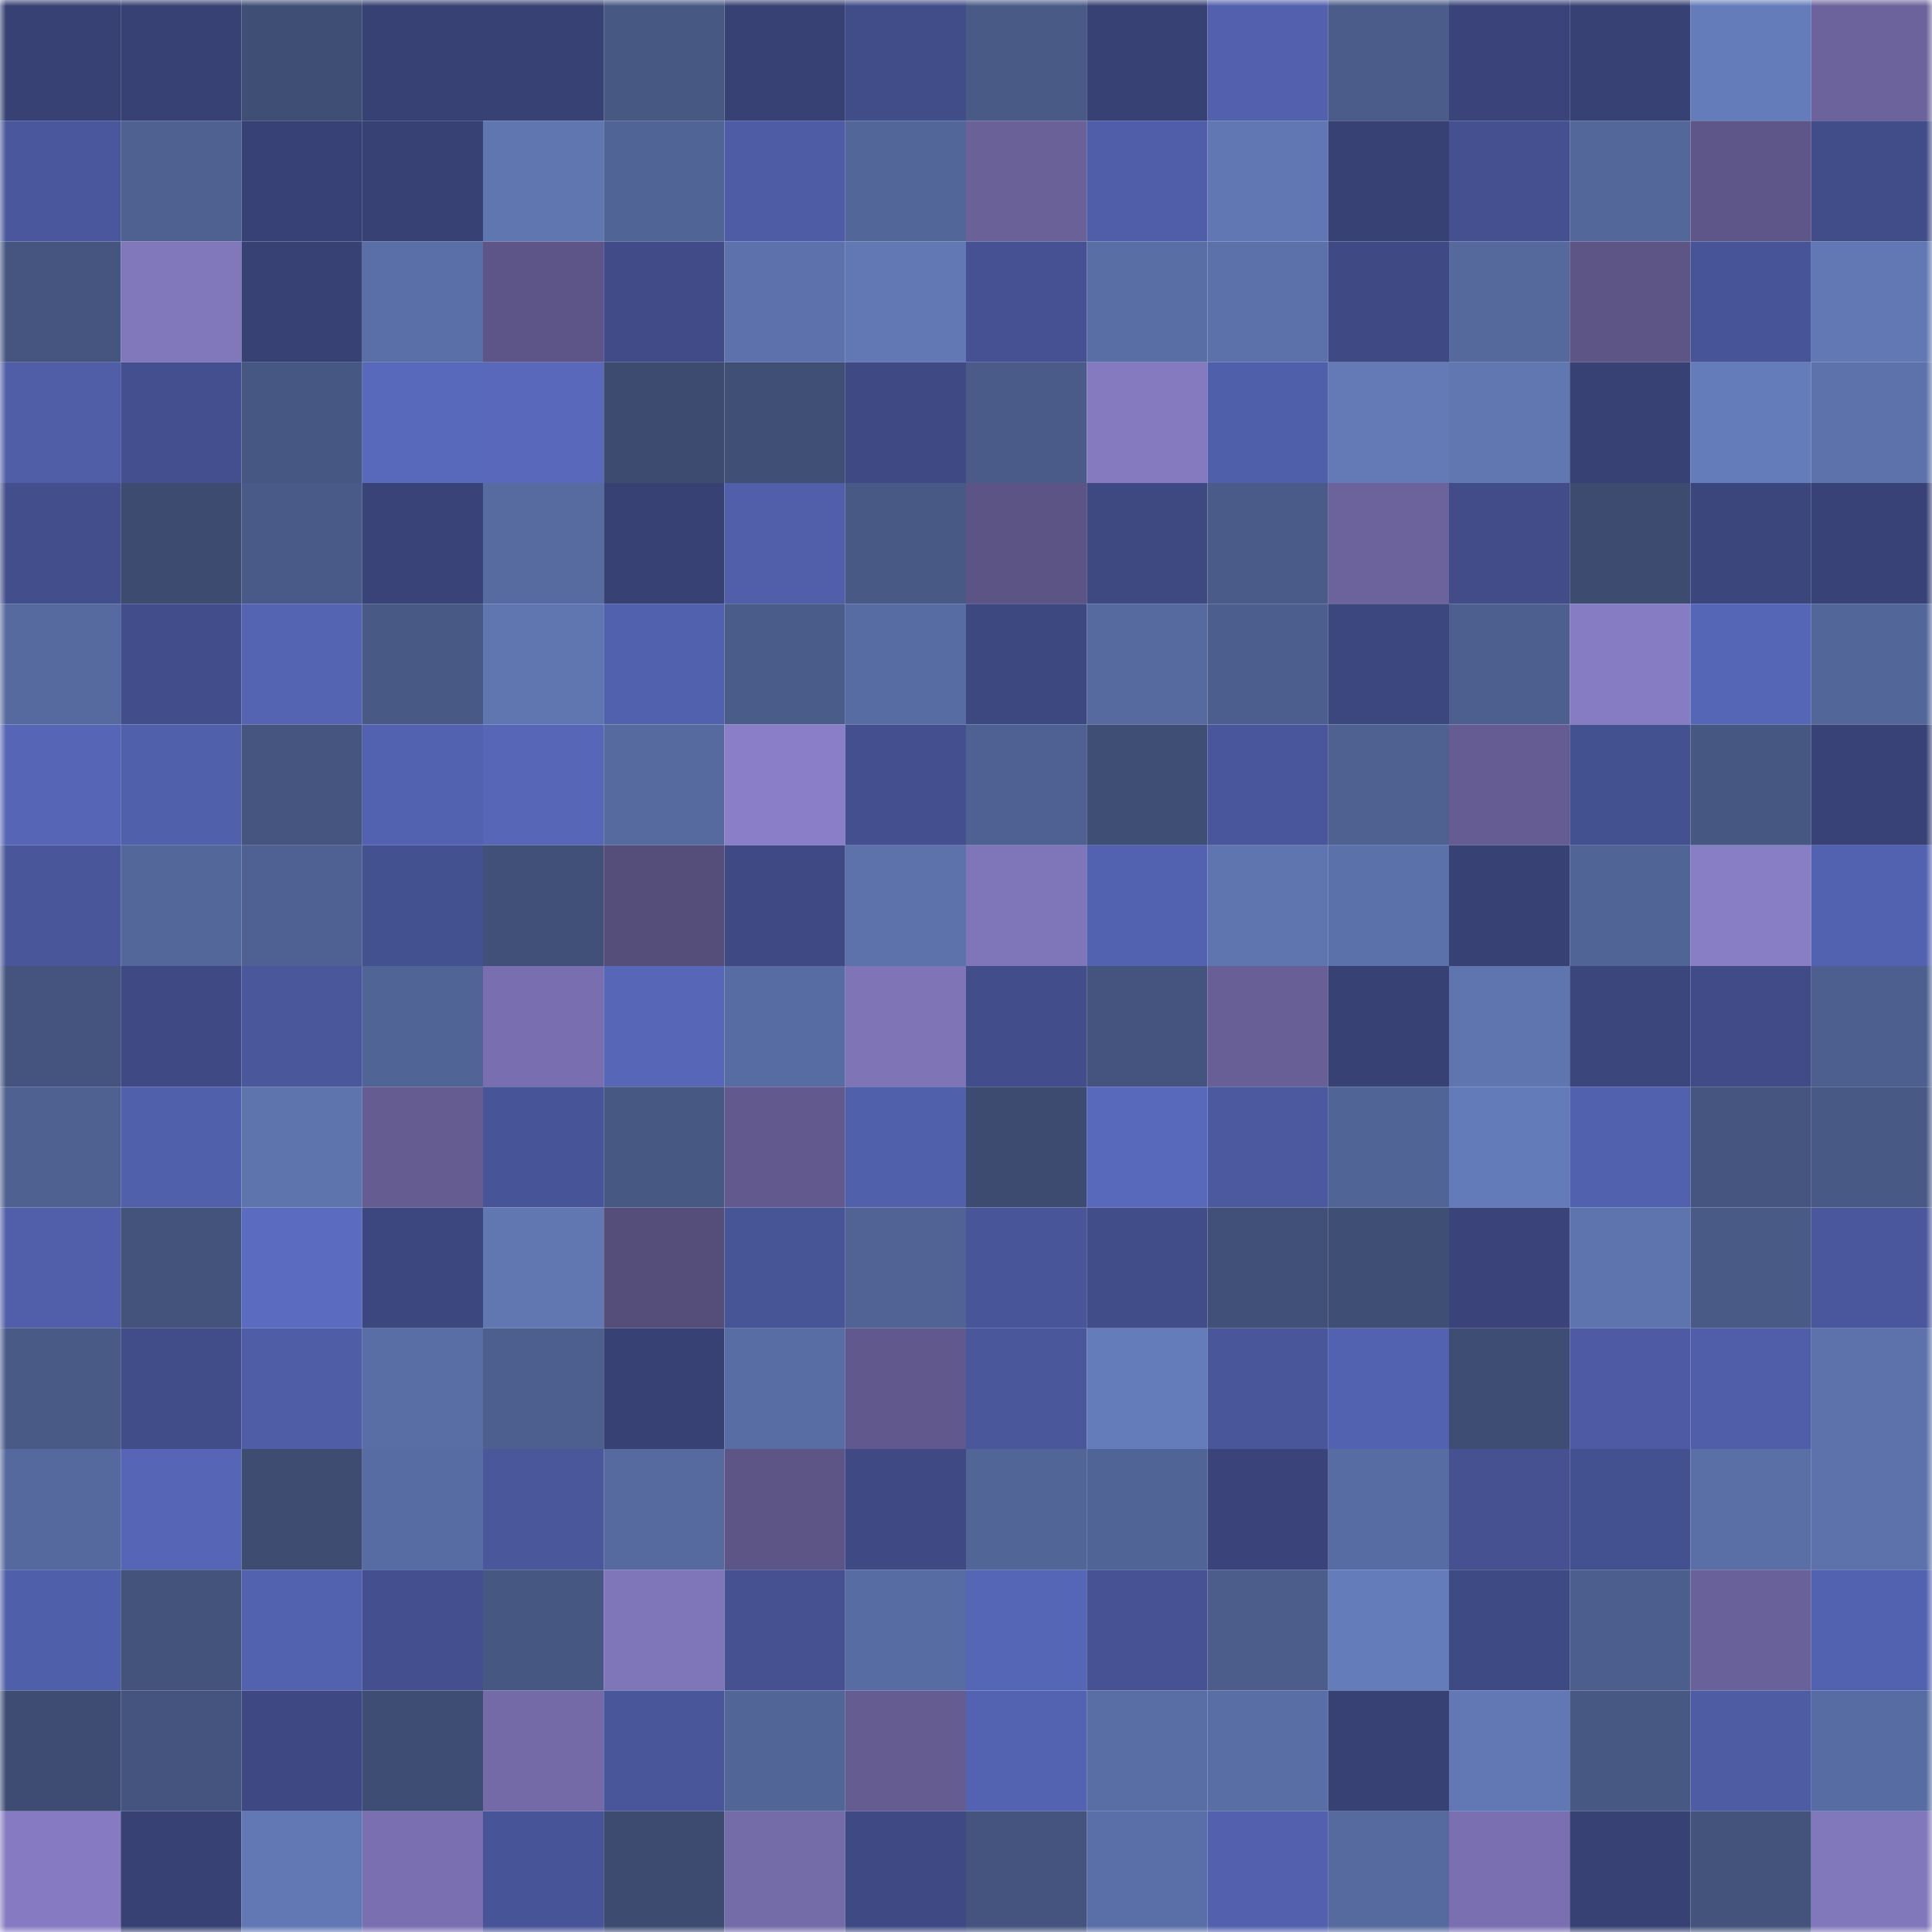 <svg viewBox="0 0 160 160" fill="none" role="img" xmlns="http://www.w3.org/2000/svg" width="240" height="240" name="farcaster%2Cyosh"><mask id="1551059860" mask-type="alpha" maskUnits="userSpaceOnUse" x="0" y="0" width="160" height="160"><rect width="160" height="160" fill="#FFFFFF"></rect></mask><g mask="url(#1551059860)"><rect x="0" y="0" width="10" height="10" fill="#374174"></rect><rect x="10" y="0" width="10" height="10" fill="#374174"></rect><rect x="20" y="0" width="10" height="10" fill="#3f4e74"></rect><rect x="30" y="0" width="10" height="10" fill="#374174"></rect><rect x="40" y="0" width="10" height="10" fill="#374174"></rect><rect x="50" y="0" width="10" height="10" fill="#475883"></rect><rect x="60" y="0" width="10" height="10" fill="#374174"></rect><rect x="70" y="0" width="10" height="10" fill="#414d89"></rect><rect x="80" y="0" width="10" height="10" fill="#495a87"></rect><rect x="90" y="0" width="10" height="10" fill="#374174"></rect><rect x="100" y="0" width="10" height="10" fill="#5260ad"></rect><rect x="110" y="0" width="10" height="10" fill="#4b5c8a"></rect><rect x="120" y="0" width="10" height="10" fill="#3a447a"></rect><rect x="130" y="0" width="10" height="10" fill="#374174"></rect><rect x="140" y="0" width="10" height="10" fill="#647cba"></rect><rect x="150" y="0" width="10" height="10" fill="#6c639c"></rect><rect x="0" y="10" width="10" height="10" fill="#4a579c"></rect><rect x="10" y="10" width="10" height="10" fill="#4f6191"></rect><rect x="20" y="10" width="10" height="10" fill="#374175"></rect><rect x="30" y="10" width="10" height="10" fill="#374174"></rect><rect x="40" y="10" width="10" height="10" fill="#5f76b0"></rect><rect x="50" y="10" width="10" height="10" fill="#516496"></rect><rect x="60" y="10" width="10" height="10" fill="#4e5ca5"></rect><rect x="70" y="10" width="10" height="10" fill="#526699"></rect><rect x="80" y="10" width="10" height="10" fill="#6a6199"></rect><rect x="90" y="10" width="10" height="10" fill="#505ea9"></rect><rect x="100" y="10" width="10" height="10" fill="#6077b3"></rect><rect x="110" y="10" width="10" height="10" fill="#374174"></rect><rect x="120" y="10" width="10" height="10" fill="#44508f"></rect><rect x="130" y="10" width="10" height="10" fill="#54679b"></rect><rect x="140" y="10" width="10" height="10" fill="#5e5688"></rect><rect x="150" y="10" width="10" height="10" fill="#414d89"></rect><rect x="0" y="20" width="10" height="10" fill="#455580"></rect><rect x="10" y="20" width="10" height="10" fill="#8177bb"></rect><rect x="20" y="20" width="10" height="10" fill="#374174"></rect><rect x="30" y="20" width="10" height="10" fill="#5a6fa7"></rect><rect x="40" y="20" width="10" height="10" fill="#5d5587"></rect><rect x="50" y="20" width="10" height="10" fill="#404b87"></rect><rect x="60" y="20" width="10" height="10" fill="#5d72ac"></rect><rect x="70" y="20" width="10" height="10" fill="#6278b5"></rect><rect x="80" y="20" width="10" height="10" fill="#455192"></rect><rect x="90" y="20" width="10" height="10" fill="#596ea4"></rect><rect x="100" y="20" width="10" height="10" fill="#5c71aa"></rect><rect x="110" y="20" width="10" height="10" fill="#3f4a84"></rect><rect x="120" y="20" width="10" height="10" fill="#55699d"></rect><rect x="130" y="20" width="10" height="10" fill="#5c5585"></rect><rect x="140" y="20" width="10" height="10" fill="#475497"></rect><rect x="150" y="20" width="10" height="10" fill="#6278b5"></rect><rect x="0" y="30" width="10" height="10" fill="#505ea8"></rect><rect x="10" y="30" width="10" height="10" fill="#434f8e"></rect><rect x="20" y="30" width="10" height="10" fill="#475783"></rect><rect x="30" y="30" width="10" height="10" fill="#5868ba"></rect><rect x="40" y="30" width="10" height="10" fill="#5968bb"></rect><rect x="50" y="30" width="10" height="10" fill="#3d4b71"></rect><rect x="60" y="30" width="10" height="10" fill="#404f76"></rect><rect x="70" y="30" width="10" height="10" fill="#3f4a84"></rect><rect x="80" y="30" width="10" height="10" fill="#4a5b89"></rect><rect x="90" y="30" width="10" height="10" fill="#857ac0"></rect><rect x="100" y="30" width="10" height="10" fill="#505fa9"></rect><rect x="110" y="30" width="10" height="10" fill="#637ab7"></rect><rect x="120" y="30" width="10" height="10" fill="#6077b2"></rect><rect x="130" y="30" width="10" height="10" fill="#374174"></rect><rect x="140" y="30" width="10" height="10" fill="#647cba"></rect><rect x="150" y="30" width="10" height="10" fill="#5d72ab"></rect><rect x="0" y="40" width="10" height="10" fill="#434e8d"></rect><rect x="10" y="40" width="10" height="10" fill="#3d4b71"></rect><rect x="20" y="40" width="10" height="10" fill="#495a88"></rect><rect x="30" y="40" width="10" height="10" fill="#394378"></rect><rect x="40" y="40" width="10" height="10" fill="#576ba1"></rect><rect x="50" y="40" width="10" height="10" fill="#374174"></rect><rect x="60" y="40" width="10" height="10" fill="#515faa"></rect><rect x="70" y="40" width="10" height="10" fill="#485986"></rect><rect x="80" y="40" width="10" height="10" fill="#5b5484"></rect><rect x="90" y="40" width="10" height="10" fill="#3e4982"></rect><rect x="100" y="40" width="10" height="10" fill="#4a5b89"></rect><rect x="110" y="40" width="10" height="10" fill="#6c639c"></rect><rect x="120" y="40" width="10" height="10" fill="#414c89"></rect><rect x="130" y="40" width="10" height="10" fill="#3d4b71"></rect><rect x="140" y="40" width="10" height="10" fill="#3b467d"></rect><rect x="150" y="40" width="10" height="10" fill="#384276"></rect><rect x="0" y="50" width="10" height="10" fill="#566a9f"></rect><rect x="10" y="50" width="10" height="10" fill="#424e8c"></rect><rect x="20" y="50" width="10" height="10" fill="#5564b2"></rect><rect x="30" y="50" width="10" height="10" fill="#485986"></rect><rect x="40" y="50" width="10" height="10" fill="#6076b1"></rect><rect x="50" y="50" width="10" height="10" fill="#5261ad"></rect><rect x="60" y="50" width="10" height="10" fill="#4a5c8a"></rect><rect x="70" y="50" width="10" height="10" fill="#576ca2"></rect><rect x="80" y="50" width="10" height="10" fill="#3d4880"></rect><rect x="90" y="50" width="10" height="10" fill="#566aa0"></rect><rect x="100" y="50" width="10" height="10" fill="#4c5e8d"></rect><rect x="110" y="50" width="10" height="10" fill="#3c4780"></rect><rect x="120" y="50" width="10" height="10" fill="#4d5f8f"></rect><rect x="130" y="50" width="10" height="10" fill="#867cc3"></rect><rect x="140" y="50" width="10" height="10" fill="#5666b6"></rect><rect x="150" y="50" width="10" height="10" fill="#526699"></rect><rect x="0" y="60" width="10" height="10" fill="#5665b6"></rect><rect x="10" y="60" width="10" height="10" fill="#5160ab"></rect><rect x="20" y="60" width="10" height="10" fill="#455580"></rect><rect x="30" y="60" width="10" height="10" fill="#5362b0"></rect><rect x="40" y="60" width="10" height="10" fill="#5766b7"></rect><rect x="50" y="60" width="10" height="10" fill="#566aa0"></rect><rect x="60" y="60" width="10" height="10" fill="#897ec7"></rect><rect x="70" y="60" width="10" height="10" fill="#434f8e"></rect><rect x="80" y="60" width="10" height="10" fill="#4f6192"></rect><rect x="90" y="60" width="10" height="10" fill="#3f4e75"></rect><rect x="100" y="60" width="10" height="10" fill="#49569b"></rect><rect x="110" y="60" width="10" height="10" fill="#4f6191"></rect><rect x="120" y="60" width="10" height="10" fill="#645c92"></rect><rect x="130" y="60" width="10" height="10" fill="#445190"></rect><rect x="140" y="60" width="10" height="10" fill="#465782"></rect><rect x="150" y="60" width="10" height="10" fill="#384276"></rect><rect x="0" y="70" width="10" height="10" fill="#49569a"></rect><rect x="10" y="70" width="10" height="10" fill="#54679b"></rect><rect x="20" y="70" width="10" height="10" fill="#4f6192"></rect><rect x="30" y="70" width="10" height="10" fill="#445190"></rect><rect x="40" y="70" width="10" height="10" fill="#415078"></rect><rect x="50" y="70" width="10" height="10" fill="#554e7b"></rect><rect x="60" y="70" width="10" height="10" fill="#3f4a84"></rect><rect x="70" y="70" width="10" height="10" fill="#5d72ab"></rect><rect x="80" y="70" width="10" height="10" fill="#7f75b9"></rect><rect x="90" y="70" width="10" height="10" fill="#5362b0"></rect><rect x="100" y="70" width="10" height="10" fill="#5f75af"></rect><rect x="110" y="70" width="10" height="10" fill="#5b71a9"></rect><rect x="120" y="70" width="10" height="10" fill="#374174"></rect><rect x="130" y="70" width="10" height="10" fill="#516496"></rect><rect x="140" y="70" width="10" height="10" fill="#887ec6"></rect><rect x="150" y="70" width="10" height="10" fill="#5362b0"></rect><rect x="0" y="80" width="10" height="10" fill="#44547e"></rect><rect x="10" y="80" width="10" height="10" fill="#3f4a84"></rect><rect x="20" y="80" width="10" height="10" fill="#4a579b"></rect><rect x="30" y="80" width="10" height="10" fill="#516496"></rect><rect x="40" y="80" width="10" height="10" fill="#796fb0"></rect><rect x="50" y="80" width="10" height="10" fill="#5766b7"></rect><rect x="60" y="80" width="10" height="10" fill="#576ca2"></rect><rect x="70" y="80" width="10" height="10" fill="#7e74b6"></rect><rect x="80" y="80" width="10" height="10" fill="#424e8c"></rect><rect x="90" y="80" width="10" height="10" fill="#44547f"></rect><rect x="100" y="80" width="10" height="10" fill="#675f96"></rect><rect x="110" y="80" width="10" height="10" fill="#374174"></rect><rect x="120" y="80" width="10" height="10" fill="#5e75af"></rect><rect x="130" y="80" width="10" height="10" fill="#3b467d"></rect><rect x="140" y="80" width="10" height="10" fill="#404b87"></rect><rect x="150" y="80" width="10" height="10" fill="#4d5f8f"></rect><rect x="0" y="90" width="10" height="10" fill="#4f6191"></rect><rect x="10" y="90" width="10" height="10" fill="#5160ab"></rect><rect x="20" y="90" width="10" height="10" fill="#5e74ad"></rect><rect x="30" y="90" width="10" height="10" fill="#655d92"></rect><rect x="40" y="90" width="10" height="10" fill="#475497"></rect><rect x="50" y="90" width="10" height="10" fill="#475883"></rect><rect x="60" y="90" width="10" height="10" fill="#625a8e"></rect><rect x="70" y="90" width="10" height="10" fill="#5160ab"></rect><rect x="80" y="90" width="10" height="10" fill="#3d4b71"></rect><rect x="90" y="90" width="10" height="10" fill="#5868ba"></rect><rect x="100" y="90" width="10" height="10" fill="#4c599f"></rect><rect x="110" y="90" width="10" height="10" fill="#516496"></rect><rect x="120" y="90" width="10" height="10" fill="#647bb9"></rect><rect x="130" y="90" width="10" height="10" fill="#5261ad"></rect><rect x="140" y="90" width="10" height="10" fill="#45557f"></rect><rect x="150" y="90" width="10" height="10" fill="#485986"></rect><rect x="0" y="100" width="10" height="10" fill="#515faa"></rect><rect x="10" y="100" width="10" height="10" fill="#43537c"></rect><rect x="20" y="100" width="10" height="10" fill="#5b6bc0"></rect><rect x="30" y="100" width="10" height="10" fill="#3c4780"></rect><rect x="40" y="100" width="10" height="10" fill="#6077b2"></rect><rect x="50" y="100" width="10" height="10" fill="#554e7b"></rect><rect x="60" y="100" width="10" height="10" fill="#475496"></rect><rect x="70" y="100" width="10" height="10" fill="#506394"></rect><rect x="80" y="100" width="10" height="10" fill="#485598"></rect><rect x="90" y="100" width="10" height="10" fill="#414d89"></rect><rect x="100" y="100" width="10" height="10" fill="#415078"></rect><rect x="110" y="100" width="10" height="10" fill="#3f4e75"></rect><rect x="120" y="100" width="10" height="10" fill="#3a447a"></rect><rect x="130" y="100" width="10" height="10" fill="#5e74ae"></rect><rect x="140" y="100" width="10" height="10" fill="#495a87"></rect><rect x="150" y="100" width="10" height="10" fill="#4a579d"></rect><rect x="0" y="110" width="10" height="10" fill="#495a87"></rect><rect x="10" y="110" width="10" height="10" fill="#414d89"></rect><rect x="20" y="110" width="10" height="10" fill="#4f5ca6"></rect><rect x="30" y="110" width="10" height="10" fill="#596ea4"></rect><rect x="40" y="110" width="10" height="10" fill="#4d5f8f"></rect><rect x="50" y="110" width="10" height="10" fill="#374174"></rect><rect x="60" y="110" width="10" height="10" fill="#586da3"></rect><rect x="70" y="110" width="10" height="10" fill="#61598d"></rect><rect x="80" y="110" width="10" height="10" fill="#4a579b"></rect><rect x="90" y="110" width="10" height="10" fill="#647cb9"></rect><rect x="100" y="110" width="10" height="10" fill="#49569a"></rect><rect x="110" y="110" width="10" height="10" fill="#5362b0"></rect><rect x="120" y="110" width="10" height="10" fill="#3e4d73"></rect><rect x="130" y="110" width="10" height="10" fill="#4e5ba4"></rect><rect x="140" y="110" width="10" height="10" fill="#505ea9"></rect><rect x="150" y="110" width="10" height="10" fill="#5d72ab"></rect><rect x="0" y="120" width="10" height="10" fill="#55699e"></rect><rect x="10" y="120" width="10" height="10" fill="#5665b5"></rect><rect x="20" y="120" width="10" height="10" fill="#3e4c72"></rect><rect x="30" y="120" width="10" height="10" fill="#576ca2"></rect><rect x="40" y="120" width="10" height="10" fill="#4a579b"></rect><rect x="50" y="120" width="10" height="10" fill="#566aa0"></rect><rect x="60" y="120" width="10" height="10" fill="#5c5586"></rect><rect x="70" y="120" width="10" height="10" fill="#3f4a84"></rect><rect x="80" y="120" width="10" height="10" fill="#526597"></rect><rect x="90" y="120" width="10" height="10" fill="#516496"></rect><rect x="100" y="120" width="10" height="10" fill="#3a447a"></rect><rect x="110" y="120" width="10" height="10" fill="#576ca2"></rect><rect x="120" y="120" width="10" height="10" fill="#455191"></rect><rect x="130" y="120" width="10" height="10" fill="#445190"></rect><rect x="140" y="120" width="10" height="10" fill="#5a6fa6"></rect><rect x="150" y="120" width="10" height="10" fill="#5d72ab"></rect><rect x="0" y="130" width="10" height="10" fill="#505faa"></rect><rect x="10" y="130" width="10" height="10" fill="#43537c"></rect><rect x="20" y="130" width="10" height="10" fill="#5362af"></rect><rect x="30" y="130" width="10" height="10" fill="#434f8e"></rect><rect x="40" y="130" width="10" height="10" fill="#465782"></rect><rect x="50" y="130" width="10" height="10" fill="#7f75b9"></rect><rect x="60" y="130" width="10" height="10" fill="#455191"></rect><rect x="70" y="130" width="10" height="10" fill="#576ca2"></rect><rect x="80" y="130" width="10" height="10" fill="#5666b6"></rect><rect x="90" y="130" width="10" height="10" fill="#465293"></rect><rect x="100" y="130" width="10" height="10" fill="#4c5d8c"></rect><rect x="110" y="130" width="10" height="10" fill="#647cb9"></rect><rect x="120" y="130" width="10" height="10" fill="#3e4a84"></rect><rect x="130" y="130" width="10" height="10" fill="#4c5e8d"></rect><rect x="140" y="130" width="10" height="10" fill="#696199"></rect><rect x="150" y="130" width="10" height="10" fill="#5362b0"></rect><rect x="0" y="140" width="10" height="10" fill="#3e4c73"></rect><rect x="10" y="140" width="10" height="10" fill="#44547f"></rect><rect x="20" y="140" width="10" height="10" fill="#3e4983"></rect><rect x="30" y="140" width="10" height="10" fill="#3e4d73"></rect><rect x="40" y="140" width="10" height="10" fill="#746aa8"></rect><rect x="50" y="140" width="10" height="10" fill="#49569a"></rect><rect x="60" y="140" width="10" height="10" fill="#526597"></rect><rect x="70" y="140" width="10" height="10" fill="#655d92"></rect><rect x="80" y="140" width="10" height="10" fill="#5463b1"></rect><rect x="90" y="140" width="10" height="10" fill="#596ea4"></rect><rect x="100" y="140" width="10" height="10" fill="#596ea5"></rect><rect x="110" y="140" width="10" height="10" fill="#374174"></rect><rect x="120" y="140" width="10" height="10" fill="#6278b5"></rect><rect x="130" y="140" width="10" height="10" fill="#475883"></rect><rect x="140" y="140" width="10" height="10" fill="#4e5ca4"></rect><rect x="150" y="140" width="10" height="10" fill="#576ca2"></rect><rect x="0" y="150" width="10" height="10" fill="#867bc2"></rect><rect x="10" y="150" width="10" height="10" fill="#374174"></rect><rect x="20" y="150" width="10" height="10" fill="#6178b4"></rect><rect x="30" y="150" width="10" height="10" fill="#7a70b1"></rect><rect x="40" y="150" width="10" height="10" fill="#475497"></rect><rect x="50" y="150" width="10" height="10" fill="#3d4b71"></rect><rect x="60" y="150" width="10" height="10" fill="#746ba9"></rect><rect x="70" y="150" width="10" height="10" fill="#3f4a84"></rect><rect x="80" y="150" width="10" height="10" fill="#44547f"></rect><rect x="90" y="150" width="10" height="10" fill="#5a6fa7"></rect><rect x="100" y="150" width="10" height="10" fill="#5260ad"></rect><rect x="110" y="150" width="10" height="10" fill="#566aa0"></rect><rect x="120" y="150" width="10" height="10" fill="#7a70b1"></rect><rect x="130" y="150" width="10" height="10" fill="#374174"></rect><rect x="140" y="150" width="10" height="10" fill="#43537c"></rect><rect x="150" y="150" width="10" height="10" fill="#8177bb"></rect></g></svg>